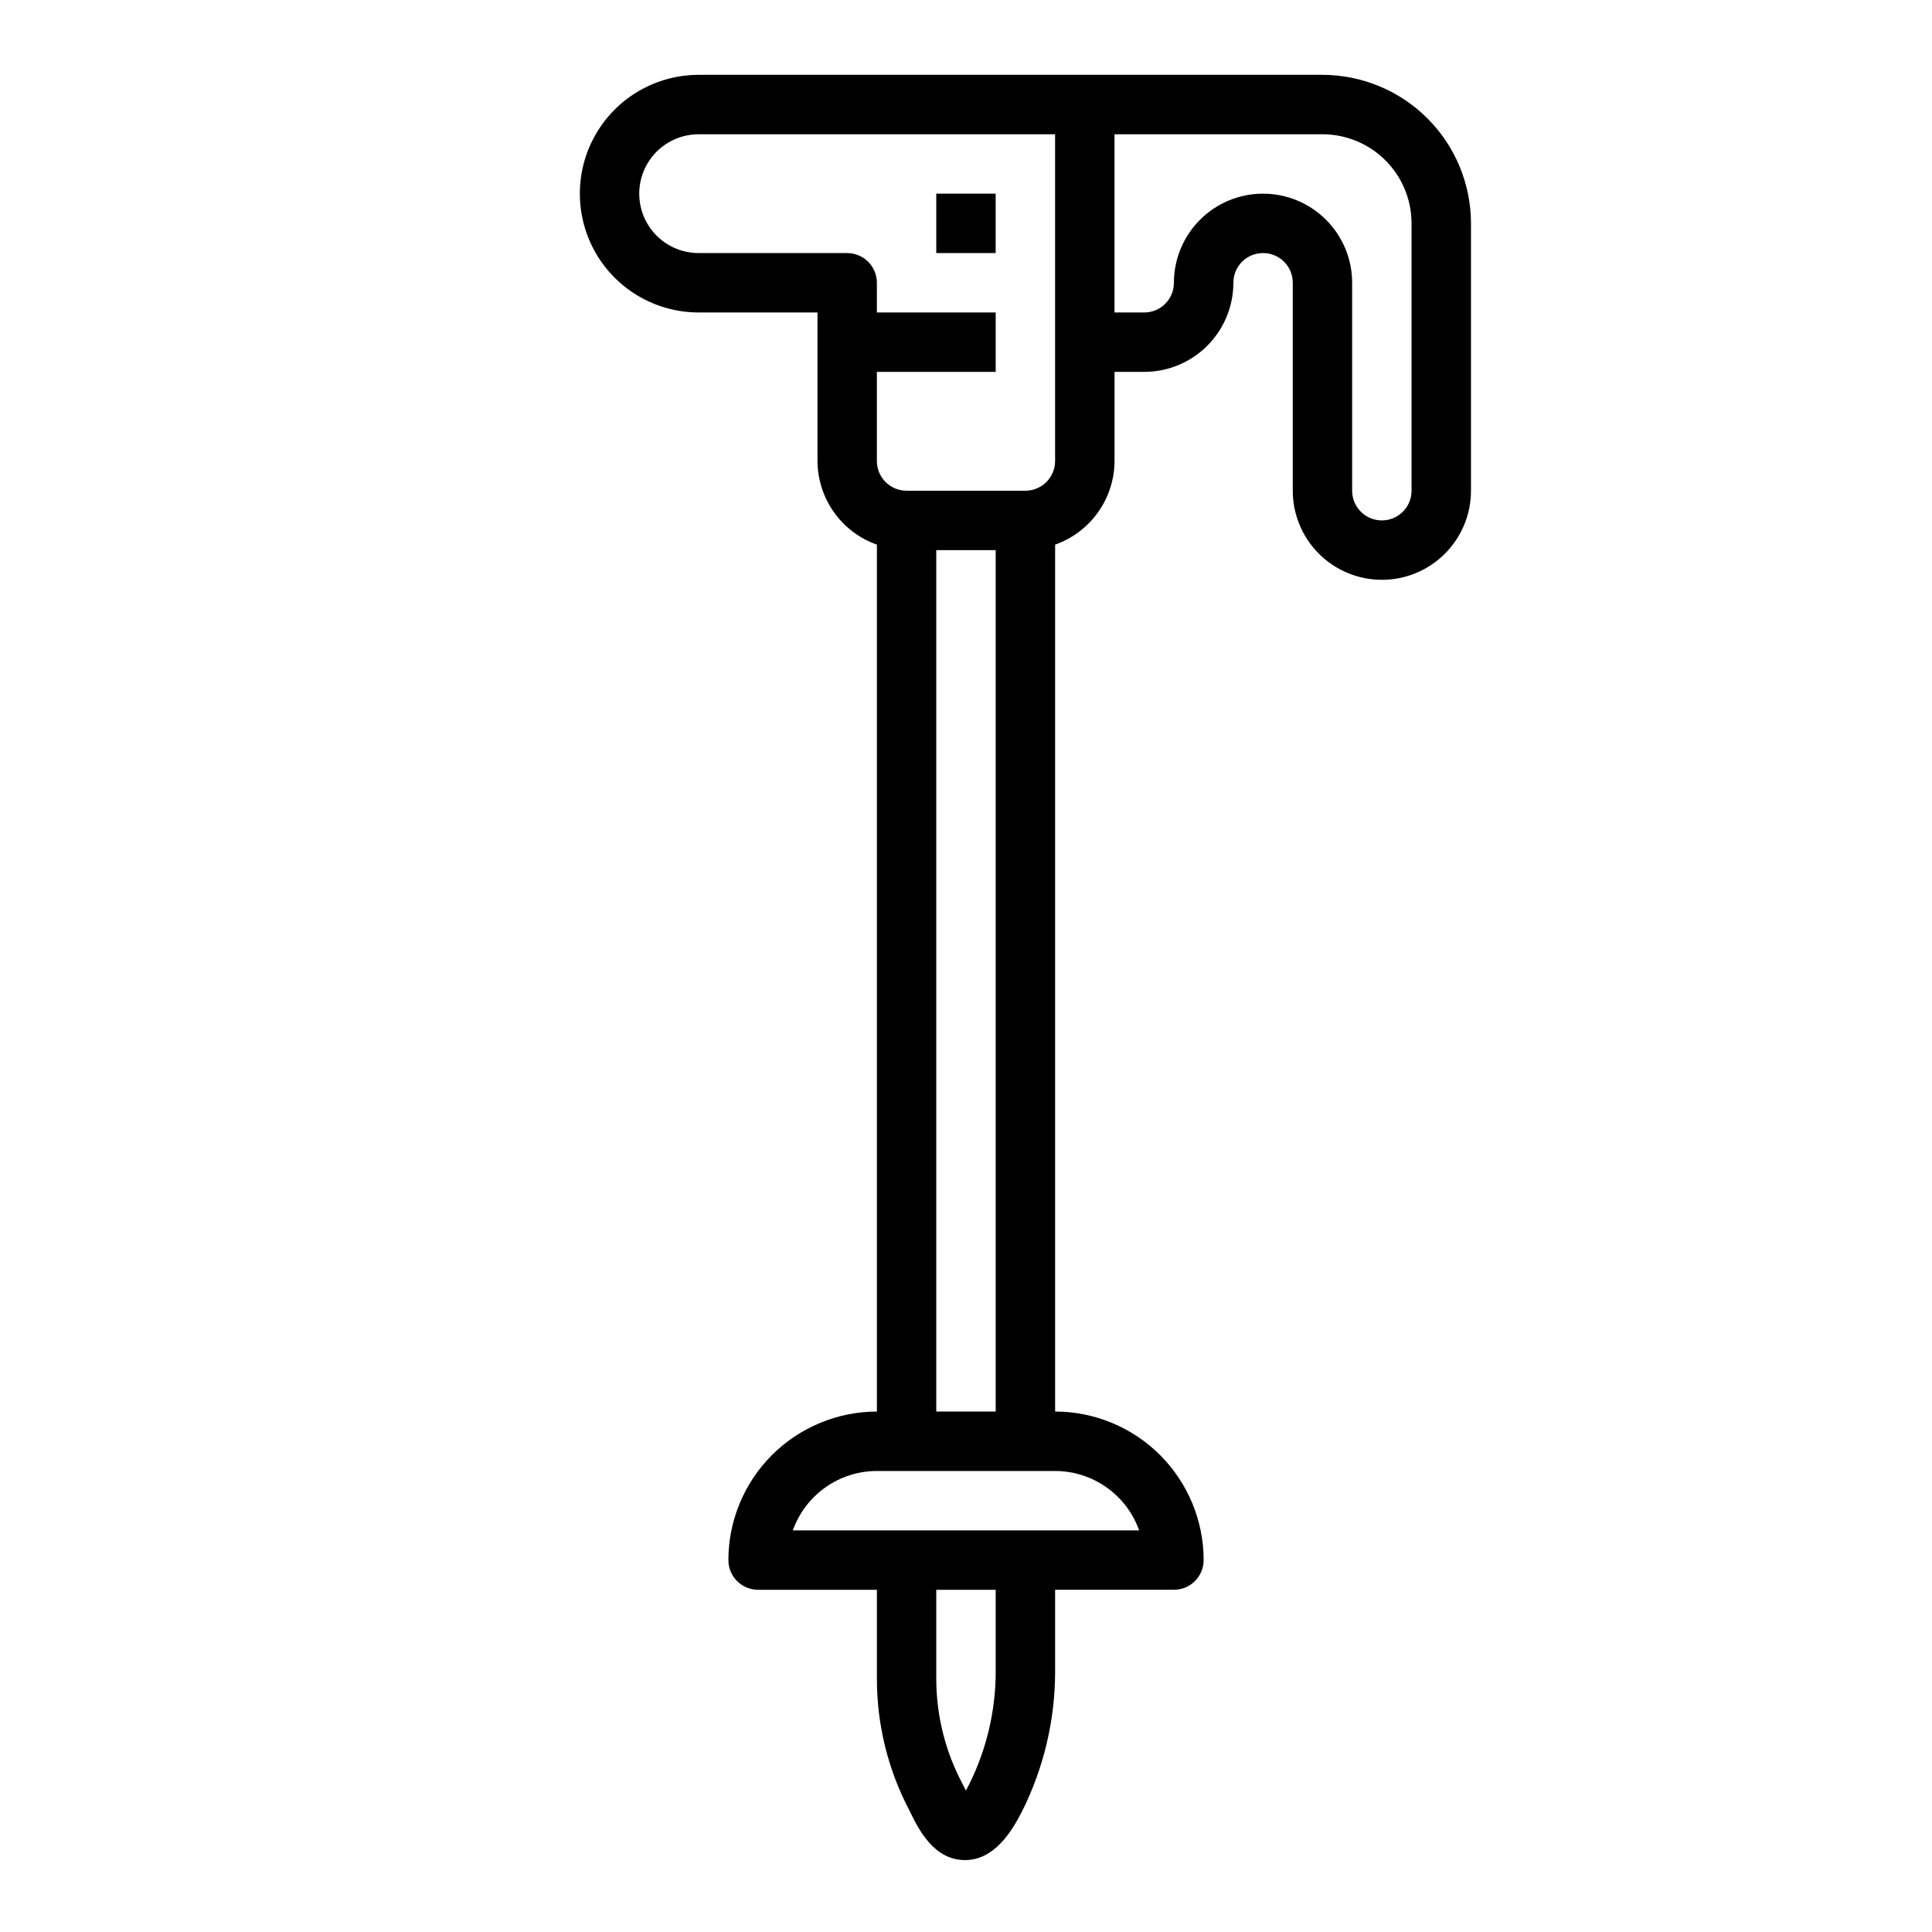 <?xml version="1.0" encoding="UTF-8"?>
<!-- Uploaded to: ICON Repo, www.iconrepo.com, Generator: ICON Repo Mixer Tools -->
<svg fill="#000000" width="800px" height="800px" version="1.1" viewBox="144 144 512 512" xmlns="http://www.w3.org/2000/svg">
 <g>
  <path d="m510.21 297.66c6.262 0 12.27-2.488 16.699-6.918 4.43-4.43 6.918-10.438 6.918-16.699v-70.848c-0.016-10.438-4.164-20.441-11.543-27.82s-17.383-11.527-27.82-11.543h-165.31c-11.246 0-21.645 6.004-27.27 15.746-5.621 9.742-5.621 21.746 0 31.488 5.625 9.742 16.023 15.742 27.27 15.742h31.488v39.363c0.023 4.867 1.547 9.605 4.363 13.574 2.82 3.969 6.793 6.969 11.383 8.59v229.74c-10.434 0.012-20.441 4.164-27.82 11.543-7.375 7.379-11.527 17.383-11.539 27.816 0 2.09 0.828 4.09 2.305 5.566 1.477 1.477 3.477 2.309 5.566 2.309h31.488v23.617-0.004c-0.004 12.184 2.969 24.184 8.66 34.953 2.363 4.887 6.398 13.066 14.703 13.066 7.668 0 12.312-7.406 15.152-13.012 5.715-11.461 8.699-24.09 8.715-36.895v-21.727h31.488c2.09 0 4.09-0.832 5.566-2.309 1.477-1.477 2.309-3.477 2.309-5.566-0.016-10.434-4.164-20.438-11.543-27.816s-17.383-11.531-27.82-11.543v-229.74c4.59-1.621 8.566-4.621 11.383-8.59 2.82-3.969 4.344-8.707 4.363-13.574v-23.617h7.871c6.262 0 12.27-2.488 16.699-6.918 4.43-4.43 6.918-10.434 6.918-16.699 0-4.348 3.523-7.871 7.871-7.871s7.871 3.523 7.871 7.871v55.105c0 6.262 2.488 12.27 6.918 16.699 4.43 4.43 10.438 6.918 16.699 6.918zm-102.34 289.38c-0.012 10.348-2.414 20.551-7.023 29.816-0.316 0.621-0.605 1.164-0.883 1.645-0.324-0.637-0.605-1.211-0.789-1.574l0.004 0.004c-4.625-8.609-7.051-18.23-7.055-28.004v-23.613h15.742zm38.012-37.473h-91.77c1.633-4.602 4.652-8.582 8.637-11.402 3.988-2.82 8.75-4.336 13.633-4.34h47.23c4.883 0.004 9.645 1.52 13.633 4.34 3.988 2.82 7.004 6.801 8.637 11.402zm-53.758-31.488v-228.29h15.742l0.004 228.29zm31.488-251.91v0.004c0 2.086-0.828 4.09-2.305 5.566-1.477 1.473-3.477 2.305-5.566 2.305h-31.488c-4.348 0-7.871-3.523-7.871-7.871v-23.617h31.488v-15.746h-31.488v-7.871c0-2.086-0.828-4.09-2.305-5.566s-3.481-2.305-5.566-2.305h-39.363c-5.621 0-10.82-3-13.633-7.871-2.812-4.871-2.812-10.875 0-15.746s8.012-7.871 13.633-7.871h94.465zm55.105-70.848c-6.262 0-12.27 2.488-16.699 6.918-4.43 4.43-6.918 10.438-6.918 16.699 0 2.09-0.828 4.09-2.305 5.566-1.477 1.477-3.477 2.305-5.566 2.305h-7.871v-47.23h55.105-0.004c6.266 0 12.273 2.488 16.699 6.918 4.43 4.426 6.918 10.434 6.918 16.699v70.848c0 4.348-3.523 7.871-7.871 7.871-4.348 0-7.871-3.523-7.871-7.871v-55.105c0-6.262-2.488-12.27-6.918-16.699-4.43-4.43-10.438-6.918-16.699-6.918z"/>
  <path d="m392.12 195.32h15.742v15.742h-15.742z"/>
 </g>
</svg>